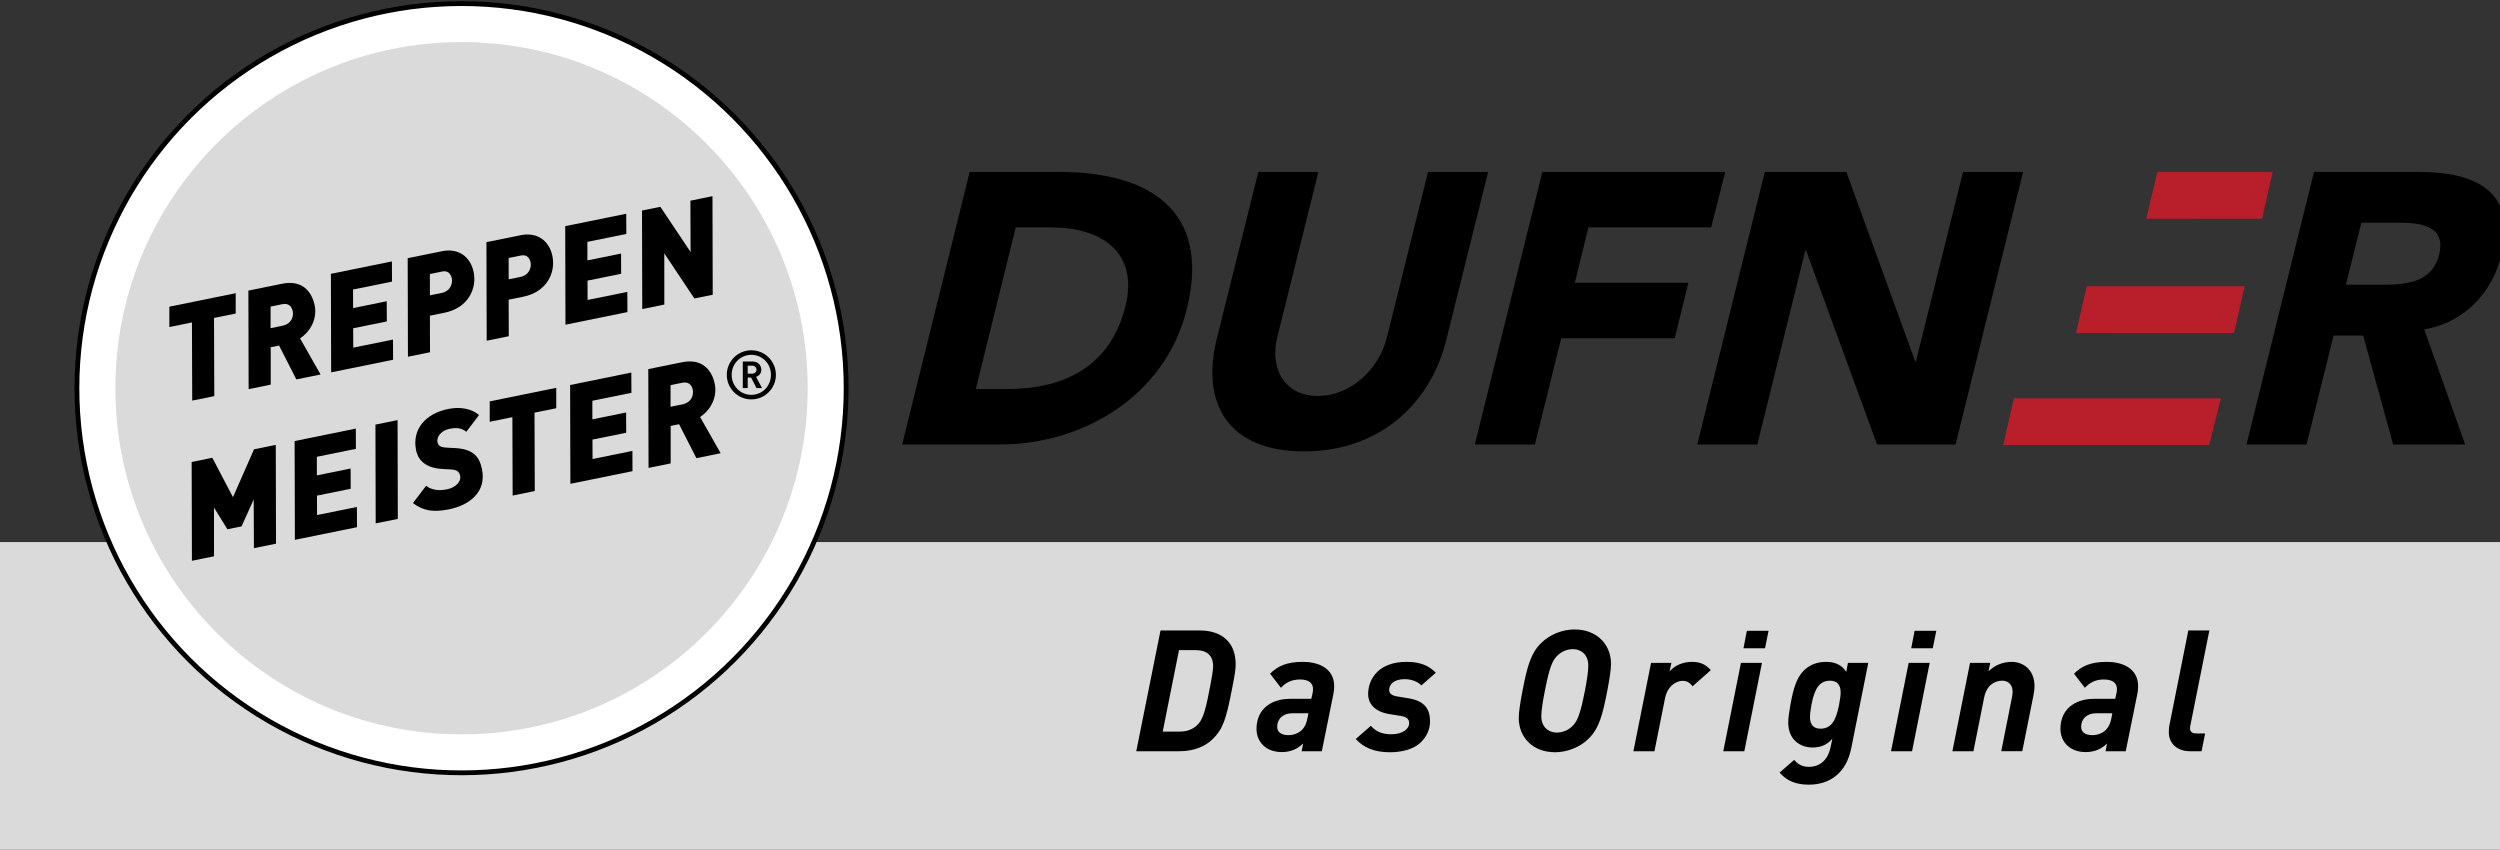 <?xml version="1.0" encoding="utf-8"?>
<!-- Generator: Adobe Illustrator 15.1.0, SVG Export Plug-In . SVG Version: 6.00 Build 0)  -->
<!DOCTYPE svg PUBLIC "-//W3C//DTD SVG 1.1//EN" "http://www.w3.org/Graphics/SVG/1.1/DTD/svg11.dtd">
<svg version="1.1" xmlns="http://www.w3.org/2000/svg" xmlns:xlink="http://www.w3.org/1999/xlink" x="0px" y="0px"
	 width="383.244px" height="130.264px" viewBox="0 0 383.244 130.264" enable-background="new 0 0 383.244 130.264"
	 xml:space="preserve">
<rect x="0" y="0" width="383.244" height="130.264" fill="#333333" stroke="none"/>
<g id="Hintergrund">
</g>
<g id="Fond">
</g>
<g id="Balken">
</g>
<g id="Button">
</g>
<g id="Hilfslinien_anzeigen">
</g>
<g id="Vordergrund">
	<rect y="83.096" fill="#DADADA" width="383.244" height="47.168"/>
	<g>
		<defs>
			<rect id="SVGID_1_" width="383.244" height="130.264"/>
		</defs>
		<clipPath id="SVGID_2_">
			<use xlink:href="#SVGID_1_"  overflow="visible"/>
		</clipPath>
		<path clip-path="url(#SVGID_2_)" fill="#FFFFFF" d="M11.792,59.512c0-32.563,26.397-58.961,58.961-58.961
			c32.563,0,58.96,26.398,58.96,58.961c0,32.563-26.397,58.96-58.96,58.96C38.188,118.472,11.792,92.075,11.792,59.512"/>
		<path clip-path="url(#SVGID_2_)" fill="#FFFFFF" d="M11.792,59.512c0-32.563,26.397-58.961,58.961-58.961
			c32.563,0,58.96,26.398,58.96,58.961c0,32.563-26.397,58.96-58.96,58.96C38.188,118.472,11.792,92.075,11.792,59.512"/>
		
			<circle clip-path="url(#SVGID_2_)" fill="none" stroke="#000000" stroke-width="0.737" stroke-miterlimit="3.864" cx="70.752" cy="59.512" r="58.96"/>
		<path clip-path="url(#SVGID_2_)" fill-rule="evenodd" clip-rule="evenodd" d="M189.424,101.825c0-3.588-2.393-5.174-5.461-5.174
			h-6.058l-3.718,18.512h6.578c2.105,0,3.848-0.624,5.096-1.82c1.586-1.533,2.08-2.989,2.964-7.514
			C189.293,103.463,189.424,102.632,189.424,101.825 M185.965,102.111c0,0.598-0.156,1.586-0.572,3.718
			c-0.676,3.51-1.092,4.576-1.846,5.304c-0.728,0.702-1.611,1.015-2.703,1.015h-2.601l2.496-12.48h2.626
			C184.951,99.667,185.965,100.447,185.965,102.111"/>
		<path clip-path="url(#SVGID_2_)" fill-rule="evenodd" clip-rule="evenodd" d="M204.53,105.231c0-2.887-2.548-3.77-4.81-3.77
			c-2.521,0-3.928,0.701-5.018,1.819l1.664,2.158c0.676-0.755,1.586-1.275,2.911-1.275c1.353,0,2.002,0.548,2.002,1.457
			c0,0.262-0.026,0.468-0.077,0.702l-0.183,0.806h-3.224c-1.561,0-2.938,0.415-3.953,1.404c-0.779,0.78-1.221,1.871-1.221,3.198
			c0,2.054,1.508,3.562,3.873,3.562c1.482,0,2.522-0.57,3.276-1.326l-0.233,1.196h3.094l1.768-8.735
			C204.479,106.063,204.53,105.595,204.53,105.231 M200.578,109.339l-0.156,0.807c-0.129,0.676-0.389,1.299-0.805,1.716
			c-0.494,0.493-1.223,0.832-2.106,0.832c-1.171,0-1.718-0.52-1.718-1.274c0-1.195,0.859-2.08,2.315-2.08H200.578z"/>
		<path clip-path="url(#SVGID_2_)" fill-rule="evenodd" clip-rule="evenodd" d="M220.105,103.125
			c-1.17-1.195-2.576-1.663-4.498-1.663c-1.924,0-3.485,0.546-4.498,1.56c-0.91,0.909-1.379,2.131-1.379,3.379
			c0,1.274,0.779,2.652,3.25,3.069l1.769,0.286c0.78,0.129,1.274,0.39,1.274,1.117c0,0.807-0.912,1.689-2.756,1.689
			c-1.535,0-2.445-0.52-3.121-1.3l-2.313,2.028c1.196,1.3,2.807,2.028,5.226,2.028c1.741,0,3.613-0.417,4.706-1.481
			c0.884-0.858,1.455-1.925,1.455-3.277c0-1.871-0.858-3.119-3.274-3.509l-1.743-0.287c-0.832-0.13-1.247-0.441-1.247-1.014
			c0-0.831,0.729-1.639,2.365-1.639c0.961,0,1.949,0.313,2.574,0.963L220.105,103.125z"/>
		<path clip-path="url(#SVGID_2_)" fill-rule="evenodd" clip-rule="evenodd" d="M246.965,101.746c0-2.859-2.08-5.252-5.59-5.252
			c-1.795,0-3.771,0.729-5.148,2.108c-1.639,1.637-2.131,3.742-2.834,7.304c-0.391,2.081-0.572,3.328-0.572,4.161
			c0,2.86,2.055,5.252,5.564,5.252c1.794,0,3.796-0.728,5.174-2.106c1.638-1.639,2.132-3.743,2.834-7.307
			C246.783,103.826,246.965,102.579,246.965,101.746 M243.48,102.008c0,0.91-0.207,2.313-0.52,3.898
			c-0.676,3.434-1.092,4.525-1.795,5.278c-0.649,0.702-1.533,1.118-2.521,1.118c-1.248,0-2.366-0.858-2.366-2.495
			c0-0.91,0.235-2.315,0.546-3.901c0.676-3.432,1.092-4.523,1.795-5.276c0.648-0.702,1.534-1.118,2.521-1.118
			C242.389,99.512,243.48,100.369,243.48,102.008"/>
		<path clip-path="url(#SVGID_2_)" fill-rule="evenodd" clip-rule="evenodd" d="M262.254,102.734
			c-0.728-0.856-1.586-1.272-2.886-1.272c-1.404,0-2.678,0.571-3.432,1.48l0.286-1.324h-3.12l-2.704,13.545h3.224l1.638-8.19
			c0.313-1.56,1.456-2.6,2.73-2.6c0.832,0,1.248,0.547,1.482,0.832L262.254,102.734z"/>
		<path clip-path="url(#SVGID_2_)" fill-rule="evenodd" clip-rule="evenodd" d="M270.104,101.618h-3.223l-2.704,13.545h3.224
			L270.104,101.618z M271.118,96.703h-3.327l-0.521,2.679h3.302L271.118,96.703z"/>
		<path clip-path="url(#SVGID_2_)" fill-rule="evenodd" clip-rule="evenodd" d="M286.403,101.617h-3.12l-0.26,1.378
			c-0.624-1.014-1.663-1.533-3.067-1.533c-1.223,0-2.444,0.337-3.458,1.352c-1.04,1.04-1.561,2.6-2.027,5.199
			c-0.209,1.144-0.339,2.106-0.339,2.757c0,2.548,1.742,3.821,3.744,3.821c1.352,0,2.314-0.52,3.016-1.352l-0.286,1.378
			c-0.363,1.742-1.508,2.938-3.302,2.938c-1.273,0-1.846-0.598-2.262-1.065l-2.236,1.95c1.146,1.3,2.522,1.847,4.498,1.847
			c3.12,0,5.72-1.691,6.5-5.643L286.403,101.617z M282.166,106.142c0,0.416-0.078,1.04-0.234,1.871
			c-0.468,2.444-1.196,3.692-2.86,3.692c-1.195,0-1.61-0.78-1.61-1.793c0-0.417,0.077-1.041,0.232-1.873
			c0.469-2.444,1.197-3.692,2.86-3.692C281.646,104.347,282.166,105.023,282.166,106.142"/>
		<path clip-path="url(#SVGID_2_)" fill-rule="evenodd" clip-rule="evenodd" d="M295.817,101.618h-3.223l-2.704,13.545h3.224
			L295.817,101.618z M296.831,96.703h-3.327l-0.52,2.679h3.302L296.831,96.703z"/>
		<path clip-path="url(#SVGID_2_)" fill-rule="evenodd" clip-rule="evenodd" d="M311.884,105.205c0-2.704-1.897-3.743-3.485-3.743
			c-1.402,0-2.678,0.546-3.561,1.456l0.26-1.3h-3.095l-2.704,13.545h3.225l1.638-8.215c0.417-2.134,1.872-2.601,2.782-2.601
			c0.806,0,1.586,0.521,1.586,1.69c0,0.259-0.052,0.597-0.104,0.883l-1.638,8.242h3.223l1.69-8.45
			C311.779,106.271,311.884,105.751,311.884,105.205"/>
		<path clip-path="url(#SVGID_2_)" fill-rule="evenodd" clip-rule="evenodd" d="M327.77,105.231c0-2.887-2.547-3.77-4.81-3.77
			c-2.522,0-3.927,0.701-5.018,1.819l1.663,2.158c0.677-0.755,1.587-1.275,2.912-1.275c1.353,0,2.002,0.548,2.002,1.457
			c0,0.262-0.026,0.468-0.077,0.702l-0.183,0.806h-3.225c-1.56,0-2.938,0.415-3.951,1.404c-0.78,0.78-1.222,1.871-1.222,3.198
			c0,2.054,1.508,3.562,3.873,3.562c1.482,0,2.522-0.57,3.277-1.326l-0.235,1.196h3.095l1.769-8.735
			C327.718,106.063,327.77,105.595,327.77,105.231 M323.817,109.339l-0.155,0.807c-0.13,0.676-0.39,1.299-0.807,1.716
			c-0.493,0.493-1.222,0.832-2.105,0.832c-1.17,0-1.717-0.52-1.717-1.274c0-1.195,0.859-2.08,2.314-2.08H323.817z"/>
		<path clip-path="url(#SVGID_2_)" fill-rule="evenodd" clip-rule="evenodd" d="M338.69,96.651h-3.226l-2.885,14.455
			c-0.078,0.365-0.104,0.703-0.104,1.119c0,1.846,1.379,2.938,3.25,2.938h1.769l0.546-2.729h-1.326c-0.702,0-0.988-0.286-0.988-0.78
			c0-0.208,0.026-0.338,0.078-0.571L338.69,96.651z"/>
		<path clip-path="url(#SVGID_2_)" fill="#DADADA" d="M17.688,59.512c0-29.307,23.758-53.063,53.064-53.063
			c29.308,0,53.065,23.757,53.065,53.063c0,29.308-23.757,53.064-53.065,53.064C41.446,112.576,17.688,88.819,17.688,59.512"/>
	</g>
	<polygon fill-rule="evenodd" clip-rule="evenodd" points="42.275,68.198 38.944,68.875 35.713,76.216 32.548,70.177 29.381,70.821 
		29.42,85.966 32.811,85.276 32.803,77.809 34.863,81.135 37.029,80.694 38.892,76.569 38.921,84.033 42.313,83.343 	"/>
	<polygon fill-rule="evenodd" clip-rule="evenodd" points="54.544,65.702 45.165,67.61 45.204,82.755 54.726,80.818 54.711,77.714 
		48.602,78.957 48.591,75.979 53.761,74.928 53.747,71.823 48.576,72.875 48.571,70.025 54.56,68.806 	"/>
	<polygon fill-rule="evenodd" clip-rule="evenodd" points="60.947,64.4 57.555,65.091 57.593,80.235 60.985,79.546 	"/>
	<g>
		<defs>
			<rect id="SVGID_3_" width="383.244" height="130.264"/>
		</defs>
		<clipPath id="SVGID_4_">
			<use xlink:href="#SVGID_3_"  overflow="visible"/>
		</clipPath>
		<path clip-path="url(#SVGID_4_)" fill-rule="evenodd" clip-rule="evenodd" d="M73.434,63.627
			c-1.161-0.998-2.904-1.303-4.723-0.934c-3.494,0.711-5.576,3.135-4.927,6.323c0.229,1.125,1.023,2.729,4.119,2.886l1.162,0.062
			c0.838,0.042,1.322,0.222,1.48,0.998c0.17,0.837-0.662,1.772-1.989,2.042c-1.267,0.259-2.355,0.14-3.237-0.533l-2.016,2.646
			c1.562,1.193,3.126,1.45,5.558,0.956c3.106-0.633,5.741-2.638,5.026-6.152c-0.424-2.085-1.503-3.1-4.191-3.233l-1.161-0.062
			c-0.627-0.043-1.314-0.075-1.471-0.85c-0.151-0.737,0.472-1.757,1.862-2.04c0.961-0.195,1.795-0.174,2.561,0.459L73.434,63.627z"
			/>
		<polygon clip-path="url(#SVGID_4_)" fill-rule="evenodd" clip-rule="evenodd" points="85.272,59.452 75.076,61.527 75.074,64.655 
			78.547,63.949 78.587,75.965 81.979,75.275 81.939,63.258 85.271,62.581 		"/>
		<polygon clip-path="url(#SVGID_4_)" fill-rule="evenodd" clip-rule="evenodd" points="96.779,57.111 87.399,59.02 87.439,74.164 
			96.96,72.228 96.946,69.123 90.836,70.366 90.826,67.388 95.996,66.338 95.981,63.232 90.811,64.284 90.806,61.434 96.794,60.216 
					"/>
		<path clip-path="url(#SVGID_4_)" fill-rule="evenodd" clip-rule="evenodd" d="M109.578,58.892c-0.458-2.247-1.981-3.98-5.025-3.36
			l-5.171,1.051l0.038,15.145l3.393-0.69l0.001-5.745l1.287-0.262l2.655,5.205l3.719-0.757l-3.151-5.551
			C109.307,62.587,109.905,60.507,109.578,58.892 M106.202,59.771c0.121,0.593-0.019,1.898-1.633,2.227l-1.777,0.361l0.005-3.32
			l1.798-0.366C105.433,58.501,106.019,58.871,106.202,59.771"/>
		<polygon clip-path="url(#SVGID_4_)" fill-rule="evenodd" clip-rule="evenodd" points="36.134,44.943 25.963,47.013 25.961,50.133 
			29.426,49.428 29.467,61.412 32.85,60.725 32.81,48.739 36.132,48.063 		"/>
		<path clip-path="url(#SVGID_4_)" fill-rule="evenodd" clip-rule="evenodd" d="M48.245,46.853
			c-0.456-2.242-1.974-3.972-5.012-3.354l-5.157,1.049l0.039,15.105l3.384-0.688v-5.731l1.284-0.262l2.649,5.192l3.71-0.754
			l-3.144-5.538C47.976,50.536,48.573,48.462,48.245,46.853 M44.879,47.729c0.121,0.591-0.019,1.893-1.629,2.22l-1.773,0.359
			l0.005-3.311l1.794-0.365C44.113,46.462,44.697,46.832,44.879,47.729"/>
		<polygon clip-path="url(#SVGID_4_)" fill-rule="evenodd" clip-rule="evenodd" points="60.08,40.072 50.725,41.976 50.764,57.08 
			60.261,55.148 60.246,52.054 54.153,53.291 54.143,50.322 59.299,49.273 59.284,46.178 54.128,47.226 54.123,44.383 
			60.095,43.168 		"/>
		<path clip-path="url(#SVGID_4_)" fill-rule="evenodd" clip-rule="evenodd" d="M72.613,41.726
			c-0.514-2.527-2.493-3.696-4.836-3.219l-5.28,1.073l0.039,15.104l3.383-0.687l-0.014-5.602l2.241-0.455
			C71.774,47.202,73.123,44.233,72.613,41.726 M69.271,42.724c0.108,0.529-0.063,1.881-1.591,2.191l-1.773,0.361l-0.008-3.269
			l1.896-0.385C68.671,41.445,69.118,41.97,69.271,42.724"/>
		<path clip-path="url(#SVGID_4_)" fill-rule="evenodd" clip-rule="evenodd" d="M84.687,39.27c-0.514-2.527-2.492-3.696-4.836-3.219
			l-5.28,1.074l0.039,15.104l3.383-0.687l-0.015-5.602l2.243-0.456C83.848,44.747,85.197,41.776,84.687,39.27 M81.345,40.268
			c0.108,0.529-0.063,1.88-1.591,2.191l-1.773,0.36l-0.008-3.268l1.896-0.385C80.745,38.988,81.192,39.514,81.345,40.268"/>
		<polygon clip-path="url(#SVGID_4_)" fill-rule="evenodd" clip-rule="evenodd" points="96.001,32.766 86.646,34.668 86.685,49.773 
			96.182,47.842 96.167,44.746 90.074,45.984 90.064,43.016 95.22,41.967 95.205,38.87 90.049,39.919 90.044,37.076 96.016,35.861 
					"/>
		<polygon clip-path="url(#SVGID_4_)" fill-rule="evenodd" clip-rule="evenodd" points="109.221,30.076 105.837,30.764 
			105.868,38.633 101.231,31.702 98.418,32.274 98.457,47.378 101.839,46.691 101.834,38.838 106.446,45.754 109.258,45.181 		"/>
		<path clip-path="url(#SVGID_4_)" fill-rule="evenodd" clip-rule="evenodd" d="M118.943,57.461c0-2.08-1.683-3.764-3.763-3.764
			s-3.764,1.684-3.764,3.764s1.684,3.765,3.764,3.765S118.944,59.541,118.943,57.461 M118.185,57.461
			c0,1.716-1.321,3.068-3.005,3.068c-1.685,0-3.016-1.353-3.016-3.068s1.331-3.068,3.016-3.068
			C116.864,54.393,118.185,55.745,118.185,57.461 M116.813,59.489l-0.904-1.716c0.447-0.156,0.8-0.53,0.8-1.103
			c0-0.676-0.54-1.248-1.31-1.248h-1.529v4.066h0.749v-1.612h0.52l0.832,1.612H116.813z M115.97,56.671
			c0,0.343-0.27,0.614-0.666,0.614h-0.686v-1.229h0.686C115.7,56.057,115.97,56.328,115.97,56.671"/>
	</g>
	<polygon fill="#B91E2B" points="342.481,51.045 344.093,43.88 319.887,43.88 318.252,51.059 323.335,51.059 323.345,51.045 	"/>
	<polyline fill="#B91E2B" points="346.772,33.528 348.39,26.358 330.713,26.358 329.019,33.542 	"/>
	<polyline fill="#B91E2B" points="307.088,68.224 338.653,68.224 340.455,61.059 308.727,61.059 	"/>
	<path d="M148.648,26.36h13.808c13.453,0,23.288,5.724,19.477,21.006c-3.327,13.513-16.136,20.77-28.586,20.77H138.3L148.648,26.36z
		 M149.589,59.639h4.78c8.556,0,15.805-3.245,18.173-12.745c1.995-8.202-3.615-12.037-11.404-12.037h-5.429L149.589,59.639z"/>
	<path d="M221.733,52.028c-2.407,9.854-10.267,17.17-21.832,17.17c-11.624,0-15.802-7.317-13.395-17.17l6.391-25.668h9.205
		l-6.295,25.313c-1.255,5.134,1.34,9.028,6.237,9.028c4.839,0,9.325-3.895,10.579-9.028l6.295-25.313h9.205L221.733,52.028z"/>
	<path d="M236.438,26.36h28.028l-2.144,8.497h-18.822l-2.085,8.497h17.407l-2.085,8.497h-17.407l-4.036,16.285h-9.205L236.438,26.36
		z"/>
	<path d="M270.54,26.36h12.51l10.54,29.031h0.117l7.222-29.031h9.205l-10.349,41.776h-12.037l-10.877-29.739h-0.119l-7.355,29.739
		h-9.205L270.54,26.36z"/>
	<path d="M354.731,26.36h16.168c8.557,0,14.971,2.95,12.576,12.687c-1.448,5.842-5.65,10.385-11.841,11.447l6.264,17.642h-11.034
		l-4.594-16.698h-4.544l-4.139,16.698h-9.205L354.731,26.36z M359.617,43.649h5.43c3.363,0,7.801-0.118,8.876-4.661
		c1.036-4.189-2.553-4.839-5.916-4.839h-6.02L359.617,43.649z"/>
</g>
</svg>
